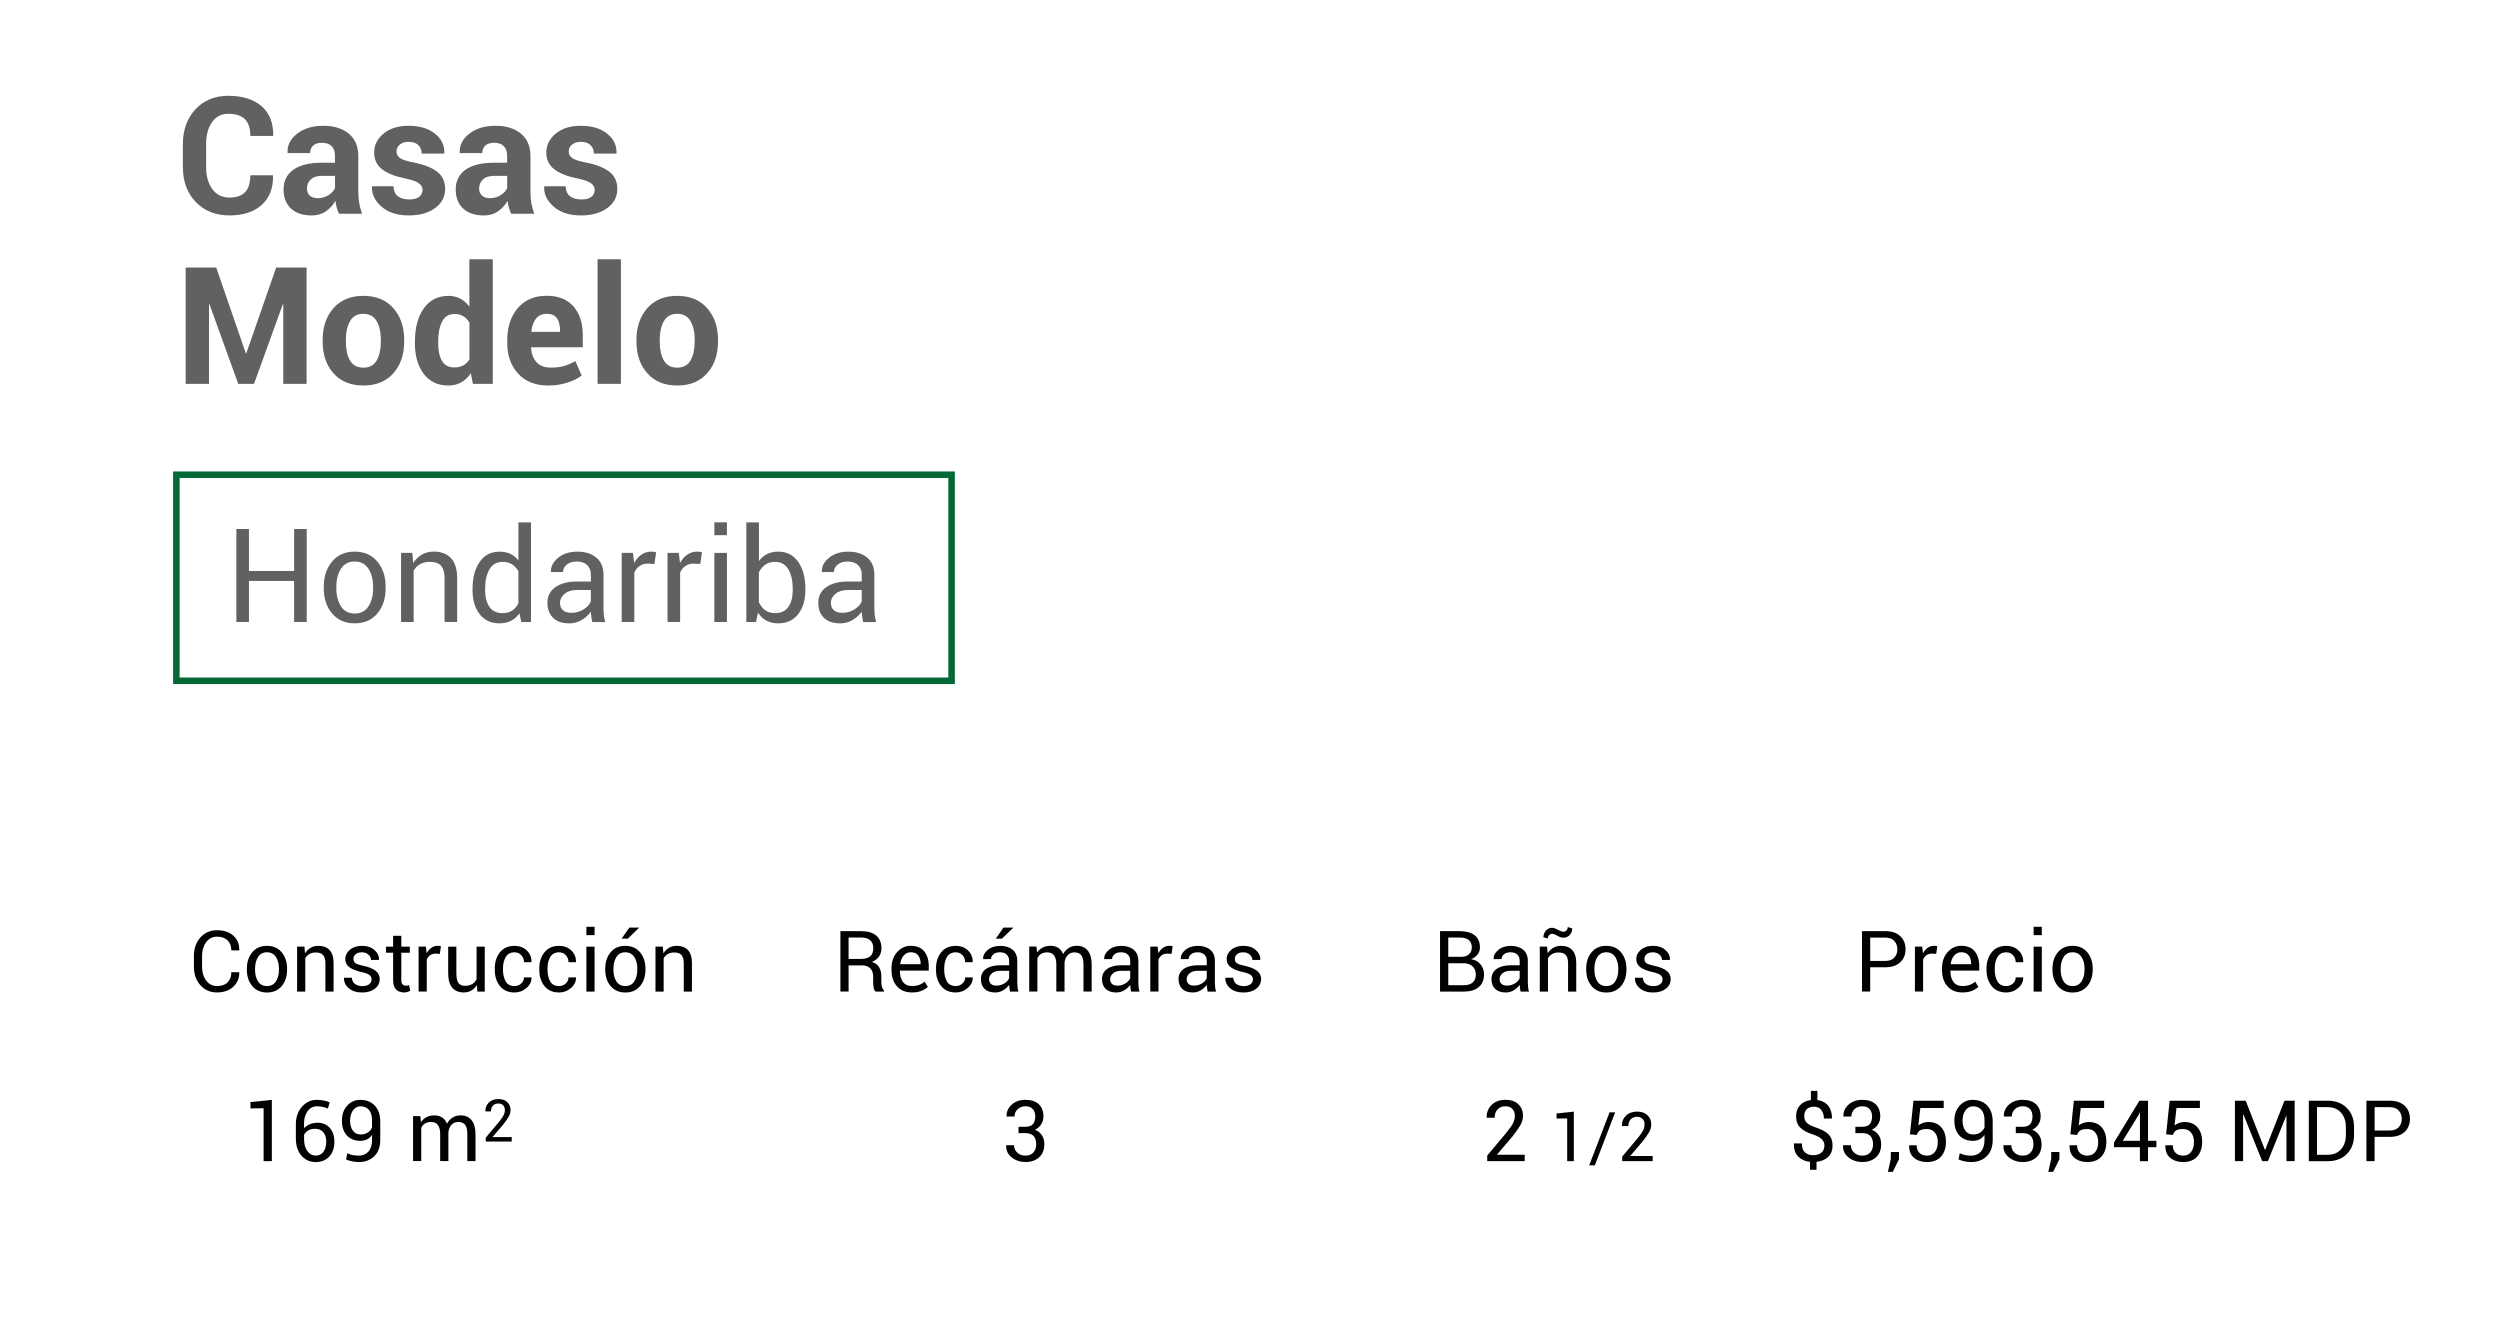 <?xml version="1.0" encoding="utf-8"?>
<!-- Generator: Adobe Illustrator 27.0.0, SVG Export Plug-In . SVG Version: 6.00 Build 0)  -->
<svg version="1.1" id="Layer_1" xmlns="http://www.w3.org/2000/svg" xmlns:xlink="http://www.w3.org/1999/xlink" x="0px" y="0px"
	 viewBox="0 0 764.3 403.74" style="enable-background:new 0 0 764.3 403.74;" xml:space="preserve">
<style type="text/css">
	.st0{fill:#606161;}
	.st1{fill:#010101;}
	.st2{fill:none;stroke:#046937;stroke-width:2;stroke-miterlimit:10;}
</style>
<g>
	<g>
		<path class="st0" d="M83.43,53.58l0.05,0.15c0.06,3.79-1.09,6.76-3.47,8.91c-2.38,2.15-5.66,3.22-9.84,3.22
			c-4.26,0-7.71-1.37-10.33-4.11c-2.62-2.74-3.93-6.29-3.93-10.63v-7.06c0-4.33,1.28-7.87,3.83-10.63
			c2.55-2.76,5.91-4.14,10.06-4.14c4.33,0,7.71,1.06,10.16,3.17c2.44,2.12,3.63,5.09,3.56,8.94l-0.05,0.15h-6.93
			c0-2.28-0.55-3.98-1.65-5.09c-1.1-1.11-2.79-1.67-5.09-1.67c-2.13,0-3.8,0.86-4.99,2.58c-1.2,1.72-1.79,3.94-1.79,6.65v7.1
			c0,2.73,0.63,4.96,1.89,6.69c1.26,1.73,3.01,2.59,5.26,2.59c2.13,0,3.72-0.56,4.77-1.67c1.05-1.11,1.58-2.83,1.58-5.14H83.43z"/>
		<path class="st0" d="M103.62,65.35c-0.26-0.6-0.48-1.24-0.67-1.9c-0.19-0.67-0.32-1.35-0.4-2.05c-0.73,1.29-1.7,2.35-2.91,3.2
			c-1.21,0.85-2.64,1.27-4.3,1.27c-2.77,0-4.9-0.71-6.4-2.14c-1.5-1.42-2.25-3.36-2.25-5.82c0-2.59,1-4.59,2.99-6.02
			c1.99-1.42,4.9-2.14,8.73-2.14h4v-2.1c0-1.27-0.33-2.25-1-2.95c-0.67-0.7-1.66-1.05-2.98-1.05c-1.16,0-2.05,0.28-2.67,0.84
			c-0.63,0.56-0.94,1.33-0.94,2.31h-6.86l-0.05-0.15c-0.11-2.23,0.86-4.15,2.92-5.77c2.06-1.62,4.75-2.43,8.07-2.43
			c3.17,0,5.74,0.8,7.7,2.39c1.96,1.6,2.94,3.88,2.94,6.86v10.91c0,1.24,0.09,2.4,0.28,3.49c0.19,1.09,0.48,2.17,0.89,3.25H103.62z
			 M97.1,60.59c1.24,0,2.34-0.31,3.32-0.93c0.98-0.62,1.64-1.33,2-2.15v-3.74h-4c-1.51,0-2.66,0.37-3.43,1.12
			c-0.77,0.75-1.16,1.67-1.16,2.76c0,0.9,0.29,1.61,0.87,2.14C95.27,60.33,96.07,60.59,97.1,60.59z"/>
		<path class="st0" d="M129.18,58.03c0-0.78-0.38-1.45-1.14-2.01c-0.76-0.56-2.16-1.05-4.21-1.48c-3.09-0.62-5.44-1.55-7.04-2.81
			c-1.6-1.25-2.41-2.95-2.41-5.1c0-2.26,0.96-4.19,2.88-5.79c1.92-1.59,4.48-2.39,7.67-2.39c3.34,0,6.01,0.8,8.02,2.39
			c2.01,1.6,2.97,3.58,2.89,5.96l-0.05,0.15h-6.88c0-1.06-0.34-1.92-1.03-2.59c-0.68-0.67-1.67-1-2.95-1
			c-1.14,0-2.04,0.29-2.71,0.85c-0.67,0.57-1,1.27-1,2.1c0,0.81,0.35,1.48,1.04,1.99c0.69,0.51,2.09,0.97,4.21,1.38
			c3.24,0.65,5.65,1.61,7.24,2.87c1.59,1.26,2.38,3,2.38,5.21c0,2.38-1.02,4.32-3.05,5.83c-2.04,1.51-4.72,2.27-8.06,2.27
			c-3.52,0-6.29-0.89-8.34-2.67c-2.04-1.78-3.02-3.81-2.92-6.09l0.05-0.15h6.52c0.05,1.42,0.51,2.44,1.39,3.08s2.03,0.95,3.44,0.95
			c1.32,0,2.32-0.26,3.01-0.79C128.83,59.66,129.18,58.94,129.18,58.03z"/>
		<path class="st0" d="M156.25,65.35c-0.26-0.6-0.48-1.24-0.67-1.9c-0.19-0.67-0.32-1.35-0.4-2.05c-0.73,1.29-1.7,2.35-2.91,3.2
			c-1.21,0.85-2.64,1.27-4.3,1.27c-2.77,0-4.9-0.71-6.4-2.14c-1.5-1.42-2.25-3.36-2.25-5.82c0-2.59,1-4.59,2.99-6.02
			c1.99-1.42,4.9-2.14,8.73-2.14h4v-2.1c0-1.27-0.33-2.25-1-2.95c-0.67-0.7-1.66-1.05-2.98-1.05c-1.16,0-2.05,0.28-2.67,0.84
			c-0.63,0.56-0.94,1.33-0.94,2.31h-6.86l-0.05-0.15c-0.11-2.23,0.86-4.15,2.92-5.77c2.06-1.62,4.75-2.43,8.07-2.43
			c3.17,0,5.74,0.8,7.7,2.39c1.96,1.6,2.94,3.88,2.94,6.86v10.91c0,1.24,0.09,2.4,0.28,3.49c0.19,1.09,0.48,2.17,0.89,3.25H156.25z
			 M149.74,60.59c1.24,0,2.34-0.31,3.32-0.93c0.98-0.62,1.64-1.33,2-2.15v-3.74h-4c-1.51,0-2.66,0.37-3.43,1.12
			c-0.77,0.75-1.16,1.67-1.16,2.76c0,0.9,0.29,1.61,0.87,2.14C147.91,60.33,148.71,60.59,149.74,60.59z"/>
		<path class="st0" d="M181.82,58.03c0-0.78-0.38-1.45-1.14-2.01c-0.76-0.56-2.16-1.05-4.21-1.48c-3.09-0.62-5.44-1.55-7.04-2.81
			c-1.6-1.25-2.41-2.95-2.41-5.1c0-2.26,0.96-4.19,2.88-5.79c1.92-1.59,4.48-2.39,7.67-2.39c3.34,0,6.01,0.8,8.02,2.39
			c2.01,1.6,2.97,3.58,2.89,5.96l-0.05,0.15h-6.88c0-1.06-0.34-1.92-1.03-2.59c-0.68-0.67-1.67-1-2.95-1
			c-1.14,0-2.04,0.29-2.71,0.85c-0.67,0.57-1,1.27-1,2.1c0,0.81,0.35,1.48,1.04,1.99c0.69,0.51,2.09,0.97,4.21,1.38
			c3.24,0.65,5.65,1.61,7.24,2.87c1.59,1.26,2.38,3,2.38,5.21c0,2.38-1.02,4.32-3.05,5.83c-2.04,1.51-4.72,2.27-8.06,2.27
			c-3.52,0-6.29-0.89-8.34-2.67c-2.04-1.78-3.02-3.81-2.92-6.09l0.05-0.15h6.52c0.05,1.42,0.51,2.44,1.39,3.08s2.03,0.95,3.44,0.95
			c1.32,0,2.32-0.26,3.01-0.79C181.47,59.66,181.82,58.94,181.82,58.03z"/>
		<path class="st0" d="M75.15,108h0.15l9.13-26.2h9.3v35.55H86.6V93.08l-0.15-0.02l-8.79,24.29h-4.83l-8.79-24.34l-0.15,0.02v24.32
			h-7.13V81.8h9.35L75.15,108z"/>
		<path class="st0" d="M98.64,103.9c0-3.94,1.1-7.17,3.3-9.68s5.24-3.77,9.13-3.77c3.91,0,6.97,1.25,9.18,3.76
			c2.21,2.51,3.32,5.74,3.32,9.69v0.51c0,3.97-1.1,7.21-3.31,9.7c-2.21,2.5-5.25,3.75-9.14,3.75c-3.91,0-6.96-1.25-9.17-3.75
			c-2.21-2.5-3.31-5.73-3.31-9.7V103.9z M105.74,104.41c0,2.41,0.42,4.34,1.27,5.8c0.85,1.46,2.21,2.19,4.1,2.19
			c1.84,0,3.19-0.73,4.04-2.2c0.85-1.46,1.28-3.39,1.28-5.79v-0.51c0-2.34-0.43-4.26-1.29-5.74c-0.86-1.48-2.22-2.22-4.08-2.22
			c-1.84,0-3.19,0.74-4.04,2.23c-0.85,1.49-1.28,3.4-1.28,5.73V104.41z"/>
		<path class="st0" d="M126.86,104.36c0-4.17,0.9-7.53,2.7-10.08c1.8-2.56,4.33-3.83,7.6-3.83c1.32,0,2.51,0.29,3.56,0.85
			c1.06,0.57,1.99,1.38,2.78,2.44V79.26h7.15v38.09h-6.08l-0.61-3.25c-0.83,1.22-1.82,2.15-2.95,2.8c-1.14,0.64-2.44,0.96-3.91,0.96
			c-3.24,0-5.76-1.19-7.56-3.56c-1.8-2.38-2.7-5.52-2.7-9.42V104.36z M133.96,104.88c0,2.31,0.39,4.13,1.17,5.46
			c0.78,1.33,2.05,1.99,3.81,1.99c1.03,0,1.92-0.21,2.69-0.62c0.76-0.42,1.39-1.02,1.88-1.82V98.62c-0.49-0.83-1.11-1.48-1.87-1.94
			c-0.76-0.46-1.64-0.7-2.65-0.7c-1.74,0-3.02,0.77-3.82,2.32c-0.81,1.55-1.21,3.56-1.21,6.05V104.88z"/>
		<path class="st0" d="M167.63,117.86c-3.94,0-7.02-1.21-9.23-3.63c-2.21-2.42-3.32-5.53-3.32-9.34v-0.98
			c0-3.96,1.07-7.19,3.22-9.72c2.15-2.52,5.1-3.78,8.86-3.76c3.55,0,6.27,1.09,8.17,3.26c1.9,2.17,2.84,5.1,2.84,8.78v3.69h-15.75
			l-0.07,0.15c0.11,1.81,0.66,3.27,1.65,4.39c0.99,1.12,2.45,1.68,4.38,1.68c1.59,0,2.95-0.16,4.06-0.49
			c1.12-0.33,2.27-0.82,3.46-1.49l1.93,4.39c-1.06,0.86-2.49,1.59-4.3,2.17S169.76,117.86,167.63,117.86z M167.17,95.94
			c-1.43,0-2.54,0.49-3.31,1.48c-0.77,0.98-1.24,2.29-1.4,3.92l0.05,0.12h8.69v-0.54c0-1.55-0.32-2.76-0.95-3.65
			C169.61,96.38,168.58,95.94,167.17,95.94z"/>
		<path class="st0" d="M189.82,117.35h-7.13V79.26h7.13V117.35z"/>
		<path class="st0" d="M194.58,103.9c0-3.94,1.1-7.17,3.3-9.68s5.24-3.77,9.13-3.77c3.91,0,6.97,1.25,9.18,3.76
			c2.21,2.51,3.32,5.74,3.32,9.69v0.51c0,3.97-1.1,7.21-3.31,9.7c-2.21,2.5-5.25,3.75-9.14,3.75c-3.91,0-6.96-1.25-9.17-3.75
			c-2.21-2.5-3.31-5.73-3.31-9.7V103.9z M201.69,104.41c0,2.41,0.42,4.34,1.27,5.8c0.85,1.46,2.21,2.19,4.1,2.19
			c1.84,0,3.19-0.73,4.04-2.2c0.85-1.46,1.28-3.39,1.28-5.79v-0.51c0-2.34-0.43-4.26-1.29-5.74c-0.86-1.48-2.22-2.22-4.08-2.22
			c-1.84,0-3.19,0.74-4.04,2.23c-0.85,1.49-1.28,3.4-1.28,5.73V104.41z"/>
	</g>
</g>
<g>
	<g>
		<path class="st0" d="M93.76,190.16h-3.85v-12.56H76.11v12.56h-3.85v-28.44h3.85v12.85h13.81v-12.85h3.85V190.16z"/>
		<path class="st0" d="M98.98,179.4c0-3.12,0.85-5.7,2.54-7.72c1.69-2.02,3.99-3.04,6.89-3.04c2.93,0,5.24,1.01,6.94,3.03
			s2.55,4.6,2.55,7.73v0.43c0,3.15-0.85,5.73-2.54,7.73c-1.69,2-4,3.01-6.91,3.01c-2.92,0-5.22-1.01-6.92-3.02s-2.55-4.59-2.55-7.72
			V179.4z M102.83,179.83c0,2.24,0.47,4.09,1.42,5.55c0.94,1.46,2.35,2.19,4.21,2.19c1.84,0,3.23-0.73,4.18-2.19
			c0.95-1.46,1.43-3.31,1.43-5.55v-0.43c0-2.21-0.48-4.06-1.44-5.53s-2.36-2.21-4.21-2.21c-1.84,0-3.23,0.74-4.17,2.21
			c-0.94,1.47-1.42,3.31-1.42,5.53V179.83z"/>
		<path class="st0" d="M126.05,169.03l0.27,3.14c0.7-1.12,1.58-1.99,2.65-2.61c1.06-0.62,2.27-0.93,3.62-0.93
			c2.28,0,4.04,0.67,5.29,2s1.88,3.4,1.88,6.18v13.34h-3.85V176.9c0-1.86-0.37-3.18-1.1-3.96c-0.74-0.78-1.86-1.17-3.37-1.17
			c-1.19,0-2.19,0.24-3.02,0.71c-0.83,0.48-1.48,1.14-1.96,2v15.68h-3.85v-21.13H126.05z"/>
		<path class="st0" d="M144.47,179.99c0-3.4,0.73-6.14,2.18-8.22c1.45-2.08,3.49-3.12,6.1-3.12c1.24,0,2.33,0.23,3.29,0.68
			s1.77,1.12,2.45,1.99V159.7h3.85v30.47h-2.95l-0.59-2.68c-0.69,1.02-1.54,1.78-2.56,2.3s-2.19,0.78-3.54,0.78
			c-2.58,0-4.6-0.93-6.05-2.8c-1.46-1.87-2.19-4.33-2.19-7.37V179.99z M148.31,180.4c0,2.14,0.44,3.84,1.31,5.13
			c0.87,1.28,2.23,1.92,4.06,1.92c1.15,0,2.11-0.26,2.89-0.78s1.42-1.25,1.91-2.19v-9.86c-0.5-0.87-1.14-1.57-1.92-2.08
			c-0.79-0.51-1.74-0.77-2.84-0.77c-1.85,0-3.21,0.76-4.09,2.29s-1.32,3.5-1.32,5.94V180.4z"/>
		<path class="st0" d="M181.07,190.16c-0.13-0.64-0.23-1.2-0.3-1.69c-0.07-0.49-0.11-0.98-0.13-1.47c-0.72,1.02-1.65,1.87-2.8,2.55
			s-2.39,1.03-3.72,1.03c-2.2,0-3.88-0.56-5.03-1.69s-1.73-2.68-1.73-4.66c0-2.02,0.82-3.6,2.45-4.74c1.63-1.14,3.85-1.71,6.65-1.71
			h4.18v-2.09c0-1.24-0.38-2.22-1.13-2.94c-0.76-0.72-1.82-1.08-3.2-1.08c-1.25,0-2.26,0.31-3.03,0.94
			c-0.77,0.62-1.15,1.37-1.15,2.25l-3.65,0.04l-0.04-0.12c-0.09-1.54,0.63-2.94,2.16-4.22c1.53-1.28,3.51-1.91,5.93-1.91
			c2.4,0,4.32,0.61,5.78,1.83c1.46,1.22,2.19,2.97,2.19,5.26v10.18c0,0.75,0.04,1.48,0.12,2.19s0.22,1.39,0.43,2.07H181.07z
			 M174.68,187.35c1.39,0,2.65-0.36,3.77-1.07c1.12-0.72,1.85-1.54,2.19-2.46v-3.44h-4.32c-1.55,0-2.79,0.39-3.72,1.17
			c-0.93,0.78-1.4,1.7-1.4,2.75c0,0.94,0.29,1.68,0.88,2.23S173.54,187.35,174.68,187.35z"/>
		<path class="st0" d="M200.07,172.43l-1.97-0.12c-1.02,0-1.87,0.24-2.57,0.72c-0.7,0.48-1.23,1.16-1.61,2.03v15.1h-3.85v-21.13
			h3.44l0.37,3.09c0.6-1.09,1.34-1.95,2.22-2.56s1.89-0.92,3.04-0.92c0.29,0,0.56,0.02,0.82,0.07c0.26,0.05,0.48,0.09,0.64,0.15
			L200.07,172.43z"/>
		<path class="st0" d="M214.08,172.43l-1.97-0.12c-1.02,0-1.87,0.24-2.57,0.72c-0.7,0.48-1.23,1.16-1.61,2.03v15.1h-3.85v-21.13
			h3.44l0.37,3.09c0.6-1.09,1.34-1.95,2.22-2.56s1.89-0.92,3.04-0.92c0.29,0,0.56,0.02,0.82,0.07c0.26,0.05,0.48,0.09,0.64,0.15
			L214.08,172.43z"/>
		<path class="st0" d="M222.24,163.62h-3.85v-3.93h3.85V163.62z M222.24,190.16h-3.85v-21.13h3.85V190.16z"/>
		<path class="st0" d="M246.21,180.4c0,3.05-0.73,5.5-2.2,7.37s-3.48,2.8-6.04,2.8c-1.41,0-2.63-0.28-3.66-0.83
			s-1.89-1.37-2.57-2.45l-0.62,2.87h-2.95V159.7h3.85v11.84c0.66-0.94,1.49-1.65,2.47-2.15c0.98-0.5,2.13-0.74,3.45-0.74
			c2.6,0,4.64,1.04,6.09,3.12c1.46,2.08,2.19,4.82,2.19,8.22V180.4z M242.36,179.99c0-2.42-0.45-4.4-1.34-5.93
			c-0.89-1.53-2.25-2.29-4.07-2.29c-1.19,0-2.18,0.29-3,0.87c-0.81,0.58-1.46,1.36-1.94,2.33v9.16c0.49,1.04,1.14,1.86,1.94,2.44
			s1.81,0.88,3.04,0.88c1.81,0,3.16-0.64,4.04-1.93c0.89-1.29,1.33-3,1.33-5.12V179.99z"/>
		<path class="st0" d="M263.88,190.16c-0.13-0.64-0.23-1.2-0.3-1.69c-0.07-0.49-0.11-0.98-0.13-1.47c-0.72,1.02-1.65,1.87-2.8,2.55
			s-2.39,1.03-3.72,1.03c-2.2,0-3.88-0.56-5.03-1.69s-1.73-2.68-1.73-4.66c0-2.02,0.82-3.6,2.45-4.74c1.63-1.14,3.85-1.71,6.65-1.71
			h4.18v-2.09c0-1.24-0.38-2.22-1.13-2.94c-0.76-0.72-1.82-1.08-3.2-1.08c-1.25,0-2.26,0.31-3.03,0.94
			c-0.77,0.62-1.15,1.37-1.15,2.25l-3.65,0.04l-0.04-0.12c-0.09-1.54,0.63-2.94,2.16-4.22c1.53-1.28,3.51-1.91,5.93-1.91
			c2.4,0,4.32,0.61,5.78,1.83c1.46,1.22,2.19,2.97,2.19,5.26v10.18c0,0.75,0.04,1.48,0.12,2.19s0.22,1.39,0.43,2.07H263.88z
			 M257.49,187.35c1.39,0,2.65-0.36,3.77-1.07c1.12-0.72,1.85-1.54,2.19-2.46v-3.44h-4.32c-1.55,0-2.79,0.39-3.72,1.17
			c-0.93,0.78-1.4,1.7-1.4,2.75c0,0.94,0.29,1.68,0.88,2.23S256.35,187.35,257.49,187.35z"/>
	</g>
</g>
<g>
	<path class="st1" d="M571.75,295.73v7.41h-2.5v-18.48h7.07c1.97,0,3.51,0.51,4.6,1.52c1.1,1.02,1.64,2.35,1.64,4.01
		c0,1.68-0.55,3.02-1.64,4.02c-1.1,1.01-2.63,1.51-4.6,1.51H571.75z M571.75,293.78h4.57c1.25,0,2.19-0.34,2.81-1.01
		c0.62-0.67,0.93-1.52,0.93-2.54s-0.31-1.88-0.93-2.56s-1.56-1.03-2.8-1.03h-4.57V293.78z"/>
	<path class="st1" d="M591.93,291.62l-1.28-0.08c-0.66,0-1.22,0.16-1.67,0.47c-0.45,0.31-0.8,0.75-1.05,1.32v9.81h-2.5v-13.74h2.23
		l0.24,2.01c0.39-0.71,0.87-1.27,1.44-1.66s1.23-0.6,1.97-0.6c0.19,0,0.36,0.01,0.53,0.04c0.17,0.03,0.31,0.06,0.42,0.09
		L591.93,291.62z"/>
	<path class="st1" d="M599.98,303.41c-1.97,0-3.51-0.63-4.61-1.89s-1.66-2.92-1.66-4.98v-0.56c0-1.97,0.57-3.6,1.71-4.89
		c1.14-1.29,2.53-1.94,4.17-1.94c1.84,0,3.21,0.57,4.13,1.71c0.92,1.14,1.38,2.66,1.38,4.56v1.32h-8.79l-0.04,0.06
		c0,1.38,0.3,2.5,0.91,3.36c0.61,0.86,1.54,1.29,2.79,1.29c0.85,0,1.59-0.12,2.23-0.36c0.64-0.24,1.19-0.57,1.64-1l0.98,1.62
		c-0.49,0.47-1.14,0.87-1.94,1.2C602.08,303.25,601.12,303.41,599.98,303.41z M599.59,291.12c-0.87,0-1.59,0.34-2.16,1.01
		c-0.57,0.67-0.92,1.53-1.05,2.58l0.03,0.06h6.2v-0.2c0-1-0.25-1.82-0.74-2.48C601.37,291.45,600.61,291.12,599.59,291.12z"/>
	<path class="st1" d="M613.36,301.46c0.77,0,1.44-0.26,2.02-0.77c0.58-0.51,0.86-1.14,0.86-1.88h2.26l0.04,0.08
		c0.03,1.18-0.47,2.24-1.52,3.15c-1.05,0.92-2.27,1.38-3.66,1.38c-1.93,0-3.42-0.66-4.47-1.97c-1.05-1.31-1.57-2.95-1.57-4.9v-0.53
		c0-1.94,0.53-3.57,1.58-4.88c1.05-1.32,2.54-1.97,4.46-1.97c1.53,0,2.79,0.47,3.76,1.42s1.45,2.11,1.42,3.49l-0.03,0.08h-2.27
		c0-0.84-0.27-1.55-0.82-2.14c-0.55-0.59-1.23-0.88-2.06-0.88c-1.23,0-2.12,0.48-2.68,1.43c-0.56,0.95-0.84,2.1-0.84,3.46v0.53
		c0,1.38,0.28,2.54,0.83,3.49C611.22,300.98,612.12,301.46,613.36,301.46z"/>
	<path class="st1" d="M624.22,285.89h-2.5v-2.55h2.5V285.89z M624.22,303.15h-2.5v-13.74h2.5V303.15z"/>
	<path class="st1" d="M627.48,296.15c0-2.03,0.55-3.71,1.65-5.02c1.1-1.32,2.59-1.97,4.48-1.97c1.9,0,3.41,0.66,4.51,1.97
		s1.66,2.99,1.66,5.03v0.28c0,2.05-0.55,3.72-1.65,5.03c-1.1,1.3-2.6,1.96-4.49,1.96c-1.9,0-3.4-0.65-4.5-1.96
		c-1.1-1.31-1.66-2.98-1.66-5.02V296.15z M629.98,296.43c0,1.46,0.31,2.66,0.92,3.61c0.61,0.95,1.53,1.42,2.74,1.42
		c1.19,0,2.1-0.47,2.72-1.42c0.62-0.95,0.93-2.15,0.93-3.61v-0.28c0-1.44-0.31-2.64-0.93-3.59s-1.53-1.43-2.74-1.43
		c-1.19,0-2.1,0.48-2.71,1.43c-0.61,0.96-0.92,2.15-0.92,3.59V296.43z"/>
</g>
<g>
	<path class="st1" d="M73.12,297.23l0.03,0.08c0.03,1.74-0.58,3.19-1.83,4.35s-2.91,1.75-4.96,1.75c-2.09,0-3.79-0.74-5.11-2.22
		s-1.97-3.36-1.97-5.64v-3.29c0-2.28,0.66-4.16,1.97-5.64c1.32-1.48,3.02-2.23,5.11-2.23s3.75,0.56,4.99,1.67
		c1.24,1.11,1.84,2.59,1.8,4.42l-0.03,0.08h-2.4c0-1.29-0.38-2.32-1.14-3.07s-1.84-1.13-3.22-1.13c-1.4,0-2.51,0.56-3.34,1.69
		s-1.24,2.52-1.24,4.19v3.31c0,1.68,0.41,3.09,1.24,4.21s1.94,1.69,3.34,1.69c1.39,0,2.46-0.37,3.22-1.12
		c0.76-0.75,1.14-1.78,1.14-3.1H73.12z"/>
	<path class="st1" d="M75.47,296.15c0-2.03,0.55-3.71,1.65-5.02c1.1-1.32,2.59-1.97,4.48-1.97c1.9,0,3.41,0.66,4.51,1.97
		s1.66,2.99,1.66,5.03v0.28c0,2.05-0.55,3.72-1.65,5.03s-2.6,1.96-4.49,1.96s-3.4-0.65-4.5-1.96c-1.1-1.31-1.66-2.98-1.66-5.02
		V296.15z M77.97,296.43c0,1.46,0.31,2.66,0.92,3.61s1.53,1.42,2.74,1.42c1.19,0,2.1-0.47,2.72-1.42s0.93-2.15,0.93-3.61v-0.28
		c0-1.44-0.31-2.64-0.93-3.59s-1.53-1.43-2.74-1.43c-1.19,0-2.1,0.48-2.71,1.43s-0.92,2.15-0.92,3.59V296.43z"/>
	<path class="st1" d="M93.07,289.41l0.18,2.04c0.46-0.73,1.03-1.29,1.72-1.69c0.69-0.4,1.47-0.6,2.35-0.6c1.48,0,2.63,0.43,3.44,1.3
		c0.81,0.87,1.22,2.21,1.22,4.02v8.67h-2.5v-8.62c0-1.21-0.24-2.07-0.72-2.58s-1.21-0.76-2.19-0.76c-0.77,0-1.42,0.15-1.96,0.46
		c-0.54,0.31-0.96,0.74-1.28,1.3v10.19h-2.5v-13.74H93.07z"/>
	<path class="st1" d="M113.6,299.45c0-0.55-0.21-1-0.63-1.35s-1.21-0.65-2.38-0.91c-1.62-0.35-2.86-0.83-3.73-1.46
		s-1.3-1.46-1.3-2.51c0-1.12,0.48-2.07,1.43-2.87s2.19-1.19,3.7-1.19c1.56,0,2.82,0.42,3.78,1.27s1.43,1.83,1.38,2.96l-0.03,0.08
		h-2.39c0-0.59-0.26-1.13-0.78-1.61s-1.18-0.72-1.97-0.72c-0.88,0-1.54,0.2-1.97,0.6s-0.65,0.87-0.65,1.42
		c0,0.54,0.19,0.96,0.56,1.26s1.15,0.57,2.33,0.81c1.68,0.36,2.96,0.86,3.83,1.51s1.31,1.5,1.31,2.55c0,1.22-0.49,2.21-1.48,2.98
		s-2.27,1.16-3.87,1.16c-1.75,0-3.13-0.44-4.14-1.33s-1.49-1.93-1.43-3.11l0.03-0.08h2.39c0.04,0.89,0.37,1.54,0.99,1.95
		c0.62,0.41,1.34,0.62,2.17,0.62c0.89,0,1.58-0.19,2.09-0.57C113.34,300.52,113.6,300.03,113.6,299.45z"/>
	<path class="st1" d="M122.69,286.1v3.31h2.6v1.85h-2.6v8.34c0,0.64,0.13,1.1,0.4,1.36s0.62,0.39,1.06,0.39
		c0.14,0,0.3-0.02,0.48-0.06c0.18-0.04,0.33-0.08,0.44-0.12l0.34,1.71c-0.19,0.15-0.46,0.28-0.83,0.38
		c-0.36,0.1-0.72,0.15-1.08,0.15c-1.02,0-1.82-0.31-2.42-0.92c-0.6-0.61-0.9-1.58-0.9-2.89v-8.34H118v-1.85h2.18v-3.31H122.69z"/>
	<path class="st1" d="M134.47,291.62l-1.28-0.08c-0.66,0-1.22,0.16-1.67,0.47s-0.8,0.75-1.05,1.32v9.81h-2.5v-13.74h2.23l0.24,2.01
		c0.39-0.71,0.87-1.27,1.44-1.66s1.23-0.6,1.97-0.6c0.19,0,0.36,0.01,0.53,0.04c0.17,0.03,0.31,0.06,0.42,0.09L134.47,291.62z"/>
	<path class="st1" d="M145.79,301.11c-0.43,0.74-0.99,1.3-1.66,1.7s-1.46,0.6-2.35,0.6c-1.5,0-2.67-0.48-3.5-1.43
		s-1.26-2.45-1.26-4.47v-8.1h2.5v8.12c0,1.46,0.22,2.47,0.65,3.02s1.1,0.83,2.02,0.83c0.89,0,1.62-0.18,2.2-0.54
		c0.58-0.36,1.02-0.87,1.31-1.53v-9.9h2.5v13.74h-2.25L145.79,301.11z"/>
	<path class="st1" d="M157.31,301.46c0.77,0,1.44-0.26,2.02-0.77c0.58-0.51,0.86-1.14,0.86-1.88h2.26l0.04,0.08
		c0.03,1.18-0.47,2.24-1.52,3.15c-1.05,0.92-2.27,1.38-3.66,1.38c-1.93,0-3.42-0.66-4.47-1.97s-1.57-2.95-1.57-4.9v-0.53
		c0-1.94,0.53-3.57,1.58-4.88c1.05-1.32,2.54-1.97,4.46-1.97c1.53,0,2.79,0.47,3.76,1.42s1.45,2.11,1.42,3.49l-0.03,0.08h-2.27
		c0-0.84-0.27-1.55-0.82-2.14c-0.55-0.59-1.23-0.88-2.06-0.88c-1.23,0-2.12,0.48-2.69,1.43c-0.56,0.95-0.84,2.1-0.84,3.46v0.53
		c0,1.38,0.28,2.54,0.83,3.49S156.06,301.46,157.31,301.46z"/>
	<path class="st1" d="M170.92,301.46c0.77,0,1.44-0.26,2.02-0.77c0.58-0.51,0.86-1.14,0.86-1.88h2.26l0.04,0.08
		c0.03,1.18-0.47,2.24-1.52,3.15c-1.05,0.92-2.27,1.38-3.66,1.38c-1.93,0-3.42-0.66-4.47-1.97s-1.57-2.95-1.57-4.9v-0.53
		c0-1.94,0.53-3.57,1.58-4.88c1.05-1.32,2.54-1.97,4.46-1.97c1.53,0,2.79,0.47,3.76,1.42s1.45,2.11,1.42,3.49l-0.03,0.08h-2.27
		c0-0.84-0.27-1.55-0.82-2.14c-0.55-0.59-1.23-0.88-2.06-0.88c-1.23,0-2.12,0.48-2.69,1.43c-0.56,0.95-0.84,2.1-0.84,3.46v0.53
		c0,1.38,0.28,2.54,0.83,3.49S169.67,301.46,170.92,301.46z"/>
	<path class="st1" d="M181.77,285.89h-2.5v-2.55h2.5V285.89z M181.77,303.15h-2.5v-13.74h2.5V303.15z"/>
	<path class="st1" d="M185.03,296.15c0-2.03,0.55-3.71,1.65-5.02c1.1-1.32,2.59-1.97,4.48-1.97c1.9,0,3.41,0.66,4.51,1.97
		s1.66,2.99,1.66,5.03v0.28c0,2.05-0.55,3.72-1.65,5.03s-2.6,1.96-4.49,1.96s-3.4-0.65-4.5-1.96c-1.1-1.31-1.66-2.98-1.66-5.02
		V296.15z M187.53,296.43c0,1.46,0.31,2.66,0.92,3.61s1.53,1.42,2.74,1.42c1.19,0,2.1-0.47,2.72-1.42s0.93-2.15,0.93-3.61v-0.28
		c0-1.44-0.31-2.64-0.93-3.59s-1.53-1.43-2.74-1.43c-1.19,0-2.1,0.48-2.71,1.43s-0.92,2.15-0.92,3.59V296.43z M192.4,283.58h2.92
		l0.03,0.08l-3.42,3.3h-1.88L192.4,283.58z"/>
	<path class="st1" d="M202.63,289.41l0.18,2.04c0.46-0.73,1.03-1.29,1.72-1.69c0.69-0.4,1.47-0.6,2.35-0.6
		c1.48,0,2.63,0.43,3.44,1.3c0.81,0.87,1.22,2.21,1.22,4.02v8.67h-2.5v-8.62c0-1.21-0.24-2.07-0.72-2.58s-1.21-0.76-2.19-0.76
		c-0.77,0-1.42,0.15-1.96,0.46c-0.54,0.31-0.96,0.74-1.28,1.3v10.19h-2.5v-13.74H202.63z"/>
</g>
<g>
	<path class="st1" d="M259.43,295.13v8.01h-2.5v-18.47h6.32c2.02,0,3.57,0.45,4.63,1.35s1.6,2.2,1.6,3.91
		c0,0.95-0.25,1.77-0.74,2.48s-1.22,1.26-2.16,1.68c1.02,0.33,1.75,0.87,2.19,1.61c0.44,0.74,0.67,1.66,0.67,2.75v1.74
		c0,0.58,0.06,1.09,0.19,1.55s0.35,0.83,0.66,1.12v0.3h-2.58c-0.33-0.29-0.54-0.71-0.63-1.27s-0.14-1.13-0.14-1.73v-1.69
		c0-1-0.29-1.8-0.88-2.41s-1.37-0.91-2.35-0.91H259.43z M259.43,293.17H263c1.41,0,2.43-0.27,3.05-0.81
		c0.62-0.54,0.93-1.36,0.93-2.46c0-1.04-0.3-1.85-0.91-2.42c-0.6-0.57-1.55-0.86-2.82-0.86h-3.82V293.17z"/>
	<path class="st1" d="M278.82,303.41c-1.97,0-3.51-0.63-4.61-1.89s-1.66-2.92-1.66-4.98v-0.56c0-1.97,0.57-3.6,1.71-4.89
		c1.14-1.29,2.53-1.94,4.17-1.94c1.84,0,3.21,0.57,4.13,1.71s1.38,2.66,1.38,4.56v1.32h-8.79l-0.04,0.06c0,1.38,0.3,2.5,0.91,3.36
		c0.61,0.86,1.54,1.29,2.79,1.29c0.85,0,1.59-0.12,2.23-0.36c0.64-0.24,1.19-0.57,1.64-1l0.98,1.62c-0.49,0.47-1.14,0.87-1.94,1.2
		C280.92,303.25,279.95,303.41,278.82,303.41z M278.43,291.12c-0.87,0-1.59,0.34-2.16,1.01c-0.57,0.67-0.92,1.53-1.05,2.58
		l0.03,0.06h6.2v-0.2c0-1-0.25-1.82-0.74-2.48S279.45,291.12,278.43,291.12z"/>
	<path class="st1" d="M292.2,301.46c0.77,0,1.44-0.26,2.02-0.77c0.58-0.51,0.86-1.14,0.86-1.88h2.26l0.04,0.08
		c0.03,1.18-0.47,2.24-1.52,3.15c-1.05,0.92-2.27,1.38-3.66,1.38c-1.93,0-3.42-0.66-4.47-1.97s-1.57-2.95-1.57-4.9v-0.53
		c0-1.94,0.53-3.57,1.58-4.88c1.05-1.32,2.54-1.97,4.46-1.97c1.53,0,2.79,0.47,3.76,1.42s1.45,2.11,1.42,3.49l-0.03,0.08h-2.27
		c0-0.84-0.27-1.55-0.82-2.14c-0.55-0.59-1.23-0.88-2.06-0.88c-1.23,0-2.12,0.48-2.69,1.43c-0.56,0.95-0.84,2.1-0.84,3.46v0.53
		c0,1.38,0.28,2.54,0.83,3.49S290.96,301.46,292.2,301.46z"/>
	<path class="st1" d="M308.79,303.15c-0.08-0.42-0.15-0.78-0.2-1.1c-0.05-0.32-0.07-0.64-0.08-0.96c-0.47,0.66-1.07,1.21-1.82,1.66
		c-0.75,0.45-1.56,0.67-2.42,0.67c-1.43,0-2.52-0.37-3.27-1.1c-0.75-0.73-1.12-1.74-1.12-3.03c0-1.31,0.53-2.34,1.59-3.08
		c1.06-0.74,2.5-1.11,4.32-1.11h2.72v-1.36c0-0.8-0.25-1.44-0.74-1.91c-0.49-0.47-1.19-0.7-2.08-0.7c-0.81,0-1.47,0.2-1.97,0.61
		s-0.75,0.89-0.75,1.46l-2.37,0.03l-0.03-0.08c-0.06-1,0.41-1.91,1.4-2.74s2.28-1.24,3.85-1.24c1.56,0,2.81,0.4,3.76,1.19
		c0.95,0.79,1.42,1.93,1.42,3.42v6.61c0,0.49,0.03,0.96,0.08,1.42s0.14,0.91,0.28,1.35H308.79z M304.64,301.32
		c0.91,0,1.72-0.23,2.45-0.7s1.2-1,1.42-1.6v-2.23h-2.81c-1.01,0-1.81,0.25-2.42,0.76s-0.91,1.1-0.91,1.79
		c0,0.61,0.19,1.09,0.57,1.45S303.9,301.32,304.64,301.32z M306.79,283.58h2.92l0.03,0.08l-3.42,3.3h-1.88L306.79,283.58z"/>
	<path class="st1" d="M316.88,289.41l0.18,1.8c0.45-0.65,1.02-1.16,1.71-1.52c0.69-0.36,1.49-0.54,2.41-0.54s1.7,0.21,2.35,0.63
		s1.15,1.06,1.48,1.9c0.44-0.79,1.01-1.41,1.72-1.86c0.71-0.45,1.53-0.68,2.48-0.68c1.4,0,2.5,0.48,3.31,1.44
		c0.81,0.96,1.22,2.41,1.22,4.33v8.21h-2.5v-8.24c0-1.35-0.23-2.31-0.7-2.88c-0.47-0.56-1.16-0.84-2.08-0.84
		c-0.85,0-1.55,0.3-2.08,0.89s-0.84,1.34-0.93,2.25v0.1v8.72h-2.51v-8.24c0-1.29-0.24-2.23-0.72-2.83c-0.48-0.6-1.17-0.89-2.06-0.89
		c-0.76,0-1.39,0.16-1.88,0.47s-0.87,0.75-1.13,1.32v10.17h-2.5v-13.74H316.88z"/>
	<path class="st1" d="M345.81,303.15c-0.08-0.42-0.15-0.78-0.2-1.1c-0.05-0.32-0.07-0.64-0.08-0.96c-0.47,0.66-1.07,1.21-1.82,1.66
		c-0.75,0.45-1.56,0.67-2.42,0.67c-1.43,0-2.52-0.37-3.27-1.1c-0.75-0.73-1.12-1.74-1.12-3.03c0-1.31,0.53-2.34,1.59-3.08
		c1.06-0.74,2.5-1.11,4.32-1.11h2.72v-1.36c0-0.8-0.25-1.44-0.74-1.91c-0.49-0.47-1.19-0.7-2.08-0.7c-0.81,0-1.47,0.2-1.97,0.61
		s-0.75,0.89-0.75,1.46l-2.37,0.03l-0.03-0.08c-0.06-1,0.41-1.91,1.4-2.74s2.28-1.24,3.85-1.24c1.56,0,2.81,0.4,3.76,1.19
		c0.95,0.79,1.42,1.93,1.42,3.42v6.61c0,0.49,0.03,0.96,0.08,1.42s0.14,0.91,0.28,1.35H345.81z M341.66,301.32
		c0.91,0,1.72-0.23,2.45-0.7s1.2-1,1.42-1.6v-2.23h-2.81c-1.01,0-1.81,0.25-2.42,0.76s-0.91,1.1-0.91,1.79
		c0,0.61,0.19,1.09,0.57,1.45S340.92,301.32,341.66,301.32z"/>
	<path class="st1" d="M358.17,291.62l-1.28-0.08c-0.66,0-1.22,0.16-1.67,0.47s-0.8,0.75-1.05,1.32v9.81h-2.5v-13.74h2.23l0.24,2.01
		c0.39-0.71,0.87-1.27,1.44-1.66s1.23-0.6,1.97-0.6c0.19,0,0.36,0.01,0.53,0.04c0.17,0.03,0.31,0.06,0.42,0.09L358.17,291.62z"/>
	<path class="st1" d="M369.21,303.15c-0.08-0.42-0.15-0.78-0.2-1.1c-0.05-0.32-0.07-0.64-0.08-0.96c-0.47,0.66-1.07,1.21-1.82,1.66
		c-0.75,0.45-1.56,0.67-2.42,0.67c-1.43,0-2.52-0.37-3.27-1.1c-0.75-0.73-1.12-1.74-1.12-3.03c0-1.31,0.53-2.34,1.59-3.08
		c1.06-0.74,2.5-1.11,4.32-1.11h2.72v-1.36c0-0.8-0.25-1.44-0.74-1.91c-0.49-0.47-1.19-0.7-2.08-0.7c-0.81,0-1.47,0.2-1.97,0.61
		s-0.75,0.89-0.75,1.46l-2.37,0.03l-0.03-0.08c-0.06-1,0.41-1.91,1.4-2.74s2.28-1.24,3.85-1.24c1.56,0,2.81,0.4,3.76,1.19
		c0.95,0.79,1.42,1.93,1.42,3.42v6.61c0,0.49,0.03,0.96,0.08,1.42s0.14,0.91,0.28,1.35H369.21z M365.06,301.32
		c0.91,0,1.72-0.23,2.45-0.7s1.2-1,1.42-1.6v-2.23h-2.81c-1.01,0-1.81,0.25-2.42,0.76s-0.91,1.1-0.91,1.79
		c0,0.61,0.19,1.09,0.57,1.45S364.31,301.32,365.06,301.32z"/>
	<path class="st1" d="M383.05,299.45c0-0.55-0.21-1-0.63-1.35s-1.21-0.65-2.38-0.91c-1.62-0.35-2.86-0.83-3.73-1.46
		s-1.3-1.46-1.3-2.51c0-1.12,0.48-2.07,1.43-2.87s2.19-1.19,3.7-1.19c1.56,0,2.82,0.42,3.78,1.27s1.43,1.83,1.38,2.96l-0.03,0.08
		h-2.39c0-0.59-0.26-1.13-0.78-1.61s-1.18-0.72-1.97-0.72c-0.88,0-1.54,0.2-1.97,0.6s-0.65,0.87-0.65,1.42
		c0,0.54,0.19,0.96,0.56,1.26s1.15,0.57,2.33,0.81c1.68,0.36,2.96,0.86,3.83,1.51s1.31,1.5,1.31,2.55c0,1.22-0.49,2.21-1.48,2.98
		s-2.27,1.16-3.87,1.16c-1.75,0-3.13-0.44-4.14-1.33s-1.49-1.93-1.43-3.11l0.03-0.08h2.39c0.04,0.89,0.37,1.54,0.99,1.95
		c0.62,0.41,1.34,0.62,2.17,0.62c0.89,0,1.58-0.19,2.09-0.57C382.8,300.52,383.05,300.03,383.05,299.45z"/>
</g>
<g>
	<path class="st1" d="M440.25,303.15v-18.48h6.03c1.93,0,3.44,0.42,4.53,1.25c1.09,0.83,1.64,2.08,1.64,3.75
		c0,0.8-0.25,1.51-0.74,2.14c-0.49,0.63-1.14,1.11-1.96,1.44c1.21,0.17,2.17,0.69,2.88,1.57c0.71,0.88,1.06,1.92,1.06,3.11
		c0,1.69-0.55,2.99-1.65,3.88c-1.1,0.89-2.59,1.34-4.47,1.34H440.25z M442.76,292.52h4.05c0.93,0,1.69-0.26,2.27-0.77
		c0.58-0.51,0.88-1.22,0.88-2.14c0-1-0.32-1.75-0.95-2.24c-0.63-0.5-1.54-0.74-2.72-0.74h-3.53V292.52z M442.76,294.47v6.72h4.82
		c1.14,0,2.03-0.28,2.66-0.84c0.63-0.56,0.95-1.36,0.95-2.39c0-1.02-0.32-1.85-0.96-2.48c-0.64-0.63-1.51-0.96-2.6-1h-0.17H442.76z"
		/>
	<path class="st1" d="M464.88,303.15c-0.08-0.42-0.15-0.78-0.2-1.1c-0.05-0.32-0.07-0.64-0.08-0.96c-0.47,0.66-1.07,1.21-1.82,1.66
		c-0.75,0.45-1.55,0.67-2.42,0.67c-1.43,0-2.52-0.37-3.27-1.1c-0.75-0.73-1.12-1.74-1.12-3.03c0-1.31,0.53-2.34,1.59-3.08
		c1.06-0.74,2.5-1.11,4.32-1.11h2.72v-1.36c0-0.8-0.25-1.44-0.74-1.91c-0.49-0.47-1.19-0.7-2.08-0.7c-0.81,0-1.47,0.2-1.97,0.61
		c-0.5,0.41-0.75,0.89-0.75,1.46l-2.37,0.03l-0.03-0.08c-0.06-1,0.41-1.91,1.4-2.74c1-0.83,2.28-1.24,3.85-1.24
		c1.56,0,2.81,0.4,3.76,1.19c0.95,0.79,1.42,1.93,1.42,3.42v6.61c0,0.49,0.03,0.96,0.08,1.42s0.14,0.91,0.28,1.35H464.88z
		 M460.73,301.32c0.91,0,1.72-0.23,2.45-0.7c0.73-0.47,1.2-1,1.42-1.6v-2.23h-2.81c-1.01,0-1.81,0.25-2.42,0.76
		c-0.6,0.51-0.91,1.1-0.91,1.79c0,0.61,0.19,1.09,0.57,1.45S459.99,301.32,460.73,301.32z"/>
	<path class="st1" d="M472.97,289.41l0.18,2.04c0.46-0.73,1.03-1.29,1.72-1.69c0.69-0.4,1.47-0.6,2.36-0.6
		c1.48,0,2.63,0.43,3.44,1.3c0.81,0.87,1.22,2.21,1.22,4.02v8.67h-2.5v-8.62c0-1.21-0.24-2.07-0.72-2.58
		c-0.48-0.51-1.21-0.76-2.19-0.76c-0.77,0-1.42,0.15-1.96,0.46c-0.54,0.31-0.96,0.74-1.28,1.3v10.19h-2.5v-13.74H472.97z
		 M480.66,283.82c0,0.8-0.25,1.47-0.76,2.02c-0.5,0.55-1.14,0.83-1.9,0.83c-0.6,0-1.23-0.2-1.88-0.59
		c-0.65-0.39-1.19-0.59-1.62-0.59c-0.36,0-0.67,0.14-0.91,0.41c-0.25,0.27-0.37,0.61-0.37,1l-1.37-0.33c0-0.79,0.25-1.47,0.75-2.05
		c0.5-0.58,1.13-0.87,1.9-0.87c0.47,0,1.07,0.2,1.78,0.6s1.29,0.6,1.73,0.6c0.35,0,0.65-0.14,0.9-0.41
		c0.25-0.28,0.38-0.61,0.38-1.01L480.66,283.82z"/>
	<path class="st1" d="M484.93,296.15c0-2.03,0.55-3.71,1.65-5.02c1.1-1.32,2.59-1.97,4.48-1.97c1.9,0,3.41,0.66,4.51,1.97
		s1.66,2.99,1.66,5.03v0.28c0,2.05-0.55,3.72-1.65,5.03c-1.1,1.3-2.6,1.96-4.49,1.96c-1.9,0-3.4-0.65-4.5-1.96
		c-1.1-1.31-1.66-2.98-1.66-5.02V296.15z M487.43,296.43c0,1.46,0.31,2.66,0.92,3.61c0.61,0.95,1.53,1.42,2.74,1.42
		c1.19,0,2.1-0.47,2.72-1.42c0.62-0.95,0.93-2.15,0.93-3.61v-0.28c0-1.44-0.31-2.64-0.93-3.59s-1.53-1.43-2.74-1.43
		c-1.19,0-2.1,0.48-2.71,1.43c-0.61,0.96-0.92,2.15-0.92,3.59V296.43z"/>
	<path class="st1" d="M508.28,299.45c0-0.55-0.21-1-0.63-1.35s-1.21-0.65-2.38-0.91c-1.62-0.35-2.86-0.83-3.73-1.46
		c-0.87-0.63-1.3-1.46-1.3-2.51c0-1.12,0.48-2.07,1.43-2.87s2.19-1.19,3.7-1.19c1.56,0,2.82,0.42,3.78,1.27s1.43,1.83,1.38,2.96
		l-0.03,0.08h-2.39c0-0.59-0.26-1.13-0.78-1.61s-1.18-0.72-1.97-0.72c-0.88,0-1.54,0.2-1.97,0.6c-0.44,0.4-0.65,0.87-0.65,1.42
		c0,0.54,0.19,0.96,0.56,1.26c0.38,0.3,1.15,0.57,2.33,0.81c1.68,0.36,2.96,0.86,3.83,1.51c0.87,0.65,1.31,1.5,1.31,2.55
		c0,1.22-0.49,2.21-1.48,2.98c-0.99,0.77-2.27,1.16-3.87,1.16c-1.75,0-3.13-0.44-4.14-1.33c-1.01-0.89-1.49-1.93-1.43-3.11
		l0.03-0.08h2.39c0.04,0.89,0.37,1.54,0.99,1.95c0.62,0.41,1.34,0.62,2.17,0.62c0.89,0,1.58-0.19,2.09-0.57
		C508.02,300.52,508.28,300.03,508.28,299.45z"/>
</g>
<g>
	<path class="st1" d="M83.1,354.99h-2.51v-16.17l-4.02,0.04v-1.93l6.54-0.69V354.99z"/>
	<path class="st1" d="M96.86,336.24c0.73,0,1.45,0.07,2.16,0.22s1.3,0.33,1.76,0.55l-0.53,1.92c-0.48-0.21-0.99-0.38-1.52-0.51
		c-0.53-0.13-1.16-0.2-1.87-0.2c-1.16,0-2.1,0.5-2.82,1.49s-1.09,2.24-1.09,3.76v1.43c0.52-0.52,1.13-0.92,1.83-1.22
		s1.47-0.44,2.28-0.44c1.59,0,2.85,0.53,3.78,1.6s1.39,2.47,1.39,4.2c0,1.9-0.52,3.41-1.56,4.54c-1.04,1.13-2.44,1.69-4.2,1.69
		c-1.71,0-3.14-0.65-4.29-1.95c-1.15-1.3-1.73-3.08-1.73-5.33v-4.25c0-2.17,0.62-3.96,1.85-5.37S95.06,336.24,96.86,336.24z
		 M96.27,345.09c-0.79,0-1.46,0.17-2.02,0.5c-0.56,0.33-0.99,0.78-1.29,1.35v1.28c0,1.57,0.34,2.8,1.02,3.71
		c0.68,0.91,1.52,1.36,2.51,1.36c1.04,0,1.84-0.4,2.41-1.19c0.56-0.79,0.84-1.82,0.84-3.09c0-1.2-0.3-2.16-0.91-2.87
		S97.37,345.09,96.27,345.09z"/>
	<path class="st1" d="M109.72,353.3c1.2,0,2.17-0.42,2.91-1.24s1.11-2.01,1.11-3.53v-1.57c-0.41,0.6-0.91,1.06-1.52,1.36
		c-0.6,0.31-1.27,0.46-1.99,0.46c-1.78,0-3.17-0.55-4.18-1.64c-1.01-1.1-1.52-2.62-1.52-4.56c0-1.86,0.54-3.38,1.61-4.56
		c1.07-1.18,2.4-1.77,3.99-1.77c1.85,0,3.33,0.58,4.44,1.74s1.68,2.8,1.68,4.91v5.61c0,2.12-0.61,3.78-1.83,4.97
		c-1.22,1.19-2.79,1.78-4.71,1.78c-0.65,0-1.32-0.07-2-0.2s-1.32-0.33-1.91-0.6l0.38-1.9c0.56,0.27,1.11,0.46,1.64,0.58
		C108.38,353.25,109,353.3,109.72,353.3z M110.24,346.83c0.87,0,1.61-0.2,2.2-0.6s1.03-0.91,1.3-1.52v-2.18
		c0-1.38-0.31-2.44-0.93-3.19c-0.62-0.75-1.49-1.12-2.6-1.12c-0.91,0-1.66,0.4-2.27,1.21c-0.6,0.81-0.91,1.86-0.91,3.15
		c0,1.27,0.28,2.3,0.84,3.08C108.44,346.44,109.23,346.83,110.24,346.83z"/>
	<path class="st1" d="M128.51,341.26l0.18,1.8c0.45-0.65,1.02-1.16,1.71-1.52c0.69-0.36,1.49-0.54,2.41-0.54s1.7,0.21,2.35,0.63
		s1.15,1.06,1.48,1.9c0.44-0.79,1.01-1.41,1.72-1.86c0.71-0.45,1.53-0.68,2.48-0.68c1.4,0,2.5,0.48,3.31,1.44
		c0.81,0.96,1.22,2.41,1.22,4.33v8.21h-2.5v-8.24c0-1.35-0.23-2.31-0.7-2.88c-0.47-0.56-1.16-0.84-2.08-0.84
		c-0.85,0-1.55,0.3-2.08,0.89s-0.84,1.34-0.93,2.25v0.1v8.72h-2.51v-8.24c0-1.29-0.24-2.23-0.72-2.83c-0.48-0.6-1.17-0.89-2.06-0.89
		c-0.76,0-1.39,0.16-1.88,0.47s-0.87,0.75-1.13,1.32v10.17h-2.5v-13.74H128.51z"/>
	<path class="st1" d="M156.45,348.99h-7.95v-1.19l4.02-4.79c0.71-0.87,1.2-1.56,1.45-2.07c0.25-0.51,0.38-1.03,0.38-1.55
		c0-0.59-0.17-1.08-0.52-1.46c-0.35-0.38-0.82-0.57-1.43-0.57c-0.76,0-1.33,0.23-1.73,0.69s-0.59,1.04-0.59,1.73h-1.67l-0.02-0.05
		c-0.03-1.04,0.32-1.93,1.05-2.65c0.73-0.72,1.71-1.08,2.96-1.08c1.14,0,2.04,0.32,2.7,0.95s0.98,1.45,0.98,2.45
		c0,0.67-0.19,1.33-0.56,1.98s-0.94,1.45-1.7,2.43l-3.23,3.78l0.02,0.04h5.83V348.99z"/>
</g>
<g>
	<path class="st1" d="M313.44,344.48c1.12,0,1.91-0.28,2.37-0.83c0.46-0.55,0.69-1.33,0.69-2.33c0-0.93-0.25-1.68-0.76-2.25
		c-0.5-0.57-1.25-0.86-2.24-0.86c-0.96,0-1.76,0.3-2.39,0.89c-0.63,0.6-0.95,1.34-0.95,2.24h-2.39l-0.04-0.08
		c-0.04-1.39,0.48-2.57,1.57-3.55s2.49-1.47,4.19-1.47c1.72,0,3.06,0.43,4.04,1.3c0.97,0.87,1.46,2.14,1.46,3.83
		c0,0.86-0.23,1.65-0.68,2.36s-1.09,1.27-1.9,1.66c0.93,0.37,1.64,0.94,2.13,1.7c0.49,0.76,0.73,1.67,0.73,2.75
		c0,1.69-0.54,3.02-1.61,3.98c-1.07,0.96-2.46,1.44-4.17,1.44c-1.57,0-2.96-0.46-4.16-1.39c-1.2-0.93-1.78-2.15-1.73-3.68l0.03-0.08
		h2.39c0,0.9,0.32,1.65,0.97,2.27c0.65,0.61,1.48,0.92,2.51,0.92c1.02,0,1.82-0.32,2.4-0.95c0.58-0.63,0.88-1.45,0.88-2.47
		c0-1.16-0.27-2.03-0.81-2.6s-1.38-0.86-2.53-0.86h-2.06v-1.94H313.44z"/>
</g>
<g>
	<path class="st1" d="M466.15,354.99h-11.48v-1.71l5.8-6.92c1.03-1.25,1.73-2.25,2.1-2.99c0.37-0.74,0.55-1.49,0.55-2.24
		c0-0.85-0.25-1.55-0.75-2.1c-0.5-0.54-1.19-0.82-2.07-0.82c-1.09,0-1.92,0.33-2.5,1s-0.86,1.5-0.86,2.5h-2.41l-0.03-0.08
		c-0.04-1.51,0.46-2.78,1.51-3.83c1.05-1.04,2.48-1.57,4.28-1.57c1.65,0,2.95,0.46,3.9,1.37c0.95,0.91,1.42,2.09,1.42,3.54
		c0,0.97-0.27,1.93-0.81,2.86c-0.54,0.93-1.36,2.1-2.46,3.5l-4.66,5.46l0.03,0.06h8.42V354.99z"/>
	<path class="st1" d="M481.15,354.99h-2.03v-13.06l-3.25,0.03v-1.56l5.28-0.55V354.99z"/>
	<path class="st1" d="M487.57,356.27h-1.72l6.23-16.21h1.71L487.57,356.27z"/>
	<path class="st1" d="M505.21,354.99h-9.27v-1.38l4.69-5.59c0.83-1.01,1.4-1.82,1.7-2.42c0.3-0.6,0.45-1.2,0.45-1.81
		c0-0.69-0.2-1.26-0.6-1.7c-0.4-0.44-0.96-0.66-1.67-0.66c-0.88,0-1.55,0.27-2.01,0.81c-0.46,0.54-0.69,1.21-0.69,2.02h-1.95
		l-0.02-0.06c-0.03-1.22,0.37-2.25,1.22-3.09c0.85-0.84,2-1.27,3.46-1.27c1.33,0,2.38,0.37,3.15,1.11s1.15,1.69,1.15,2.86
		c0,0.79-0.22,1.56-0.65,2.31c-0.43,0.75-1.1,1.7-1.98,2.83l-3.76,4.41l0.02,0.05h6.8V354.99z"/>
</g>
<g>
	<path class="st1" d="M557.76,350.22c0-0.76-0.27-1.41-0.81-1.95c-0.54-0.54-1.43-1.02-2.67-1.44c-1.71-0.52-3-1.21-3.87-2.07
		c-0.87-0.86-1.31-2.01-1.31-3.45c0-1.4,0.4-2.54,1.21-3.42c0.8-0.88,1.91-1.41,3.31-1.59v-2.81h2.01v2.82
		c1.41,0.19,2.51,0.77,3.29,1.74c0.78,0.97,1.17,2.28,1.17,3.91h-2.49c0-1.08-0.27-1.95-0.8-2.62s-1.27-1-2.21-1
		c-1,0-1.75,0.26-2.25,0.78c-0.5,0.52-0.75,1.23-0.75,2.14c0,0.82,0.26,1.49,0.77,1.99c0.52,0.51,1.44,0.99,2.78,1.45
		c1.73,0.56,3.01,1.25,3.85,2.09c0.84,0.83,1.26,1.97,1.26,3.4c0,1.46-0.44,2.61-1.31,3.47c-0.87,0.86-2.07,1.37-3.59,1.53v2.44
		h-1.99v-2.42c-1.46-0.15-2.65-0.68-3.58-1.59c-0.93-0.91-1.38-2.25-1.35-4.01l0.03-0.06h2.41c0,1.3,0.33,2.23,0.99,2.79
		c0.66,0.55,1.46,0.83,2.41,0.83c1.09,0,1.94-0.26,2.56-0.78C557.45,351.86,557.76,351.14,557.76,350.22z"/>
	<path class="st1" d="M569.27,344.48c1.12,0,1.91-0.28,2.37-0.83c0.46-0.55,0.69-1.33,0.69-2.33c0-0.93-0.25-1.68-0.75-2.25
		c-0.5-0.57-1.25-0.86-2.24-0.86c-0.96,0-1.76,0.3-2.39,0.89c-0.63,0.6-0.95,1.34-0.95,2.24h-2.39l-0.04-0.08
		c-0.04-1.39,0.48-2.57,1.57-3.55s2.49-1.47,4.19-1.47c1.72,0,3.06,0.43,4.04,1.3c0.97,0.87,1.46,2.14,1.46,3.83
		c0,0.86-0.23,1.65-0.68,2.36c-0.45,0.71-1.09,1.27-1.9,1.66c0.93,0.37,1.64,0.94,2.13,1.7c0.49,0.76,0.73,1.67,0.73,2.75
		c0,1.69-0.54,3.02-1.61,3.98c-1.07,0.96-2.46,1.44-4.17,1.44c-1.57,0-2.96-0.46-4.16-1.39c-1.2-0.93-1.78-2.15-1.73-3.68l0.03-0.08
		h2.39c0,0.9,0.32,1.65,0.97,2.27c0.65,0.61,1.48,0.92,2.51,0.92c1.02,0,1.82-0.32,2.4-0.95c0.58-0.63,0.88-1.45,0.88-2.47
		c0-1.16-0.27-2.03-0.81-2.6c-0.54-0.58-1.38-0.86-2.53-0.86h-2.06v-1.94H569.27z"/>
	<path class="st1" d="M580.56,354.38l-1.9,3.88h-1.49l0.89-4.01v-2.07h2.5V354.38z"/>
	<path class="st1" d="M583.91,346.78l1.07-10.27h9.25v2.22h-7.15l-0.6,5.32c0.4-0.3,0.84-0.54,1.32-0.73
		c0.48-0.19,1.03-0.29,1.65-0.3c1.71-0.02,3.05,0.52,4.02,1.61c0.97,1.09,1.45,2.58,1.45,4.47c0,1.85-0.5,3.34-1.49,4.47
		c-1,1.13-2.44,1.69-4.35,1.69c-1.57,0-2.87-0.43-3.91-1.28s-1.54-2.11-1.5-3.77l0.03-0.08h2.26c0,1.01,0.29,1.79,0.87,2.34
		c0.58,0.55,1.33,0.83,2.25,0.83c1.06,0,1.88-0.37,2.46-1.12s0.88-1.76,0.88-3.06c0-1.18-0.29-2.13-0.88-2.86
		c-0.59-0.73-1.41-1.09-2.46-1.09c-0.98,0-1.69,0.15-2.13,0.44c-0.44,0.3-0.77,0.75-0.98,1.37L583.91,346.78z"/>
	<path class="st1" d="M602.68,353.3c1.2,0,2.17-0.42,2.91-1.24c0.74-0.83,1.11-2.01,1.11-3.53v-1.57c-0.41,0.6-0.91,1.06-1.52,1.36
		c-0.61,0.31-1.27,0.46-1.99,0.46c-1.78,0-3.17-0.55-4.18-1.64c-1.01-1.1-1.52-2.62-1.52-4.56c0-1.86,0.54-3.38,1.61-4.56
		c1.08-1.18,2.4-1.77,3.99-1.77c1.85,0,3.33,0.58,4.44,1.74s1.68,2.8,1.68,4.91v5.61c0,2.12-0.61,3.78-1.83,4.97
		c-1.22,1.19-2.79,1.78-4.71,1.78c-0.65,0-1.32-0.07-2-0.2c-0.68-0.14-1.32-0.33-1.91-0.6l0.38-1.9c0.56,0.27,1.11,0.46,1.64,0.58
		C601.34,353.25,601.97,353.3,602.68,353.3z M603.21,346.83c0.87,0,1.61-0.2,2.2-0.6s1.03-0.91,1.3-1.52v-2.18
		c0-1.38-0.31-2.44-0.93-3.19c-0.62-0.75-1.49-1.12-2.6-1.12c-0.91,0-1.66,0.4-2.27,1.21c-0.61,0.81-0.91,1.86-0.91,3.15
		c0,1.27,0.28,2.3,0.84,3.08C601.4,346.44,602.19,346.83,603.21,346.83z"/>
	<path class="st1" d="M618.31,344.48c1.12,0,1.91-0.28,2.37-0.83c0.46-0.55,0.69-1.33,0.69-2.33c0-0.93-0.25-1.68-0.75-2.25
		c-0.5-0.57-1.25-0.86-2.24-0.86c-0.96,0-1.76,0.3-2.39,0.89c-0.63,0.6-0.95,1.34-0.95,2.24h-2.39l-0.04-0.08
		c-0.04-1.39,0.48-2.57,1.57-3.55s2.49-1.47,4.19-1.47c1.72,0,3.06,0.43,4.04,1.3c0.97,0.87,1.46,2.14,1.46,3.83
		c0,0.86-0.23,1.65-0.68,2.36c-0.45,0.71-1.09,1.27-1.9,1.66c0.93,0.37,1.64,0.94,2.13,1.7c0.49,0.76,0.73,1.67,0.73,2.75
		c0,1.69-0.54,3.02-1.61,3.98c-1.07,0.96-2.46,1.44-4.17,1.44c-1.57,0-2.96-0.46-4.16-1.39c-1.2-0.93-1.78-2.15-1.73-3.68l0.03-0.08
		h2.39c0,0.9,0.32,1.65,0.97,2.27c0.65,0.61,1.48,0.92,2.51,0.92c1.02,0,1.82-0.32,2.4-0.95c0.58-0.63,0.88-1.45,0.88-2.47
		c0-1.16-0.27-2.03-0.81-2.6c-0.54-0.58-1.38-0.86-2.53-0.86h-2.06v-1.94H618.31z"/>
	<path class="st1" d="M629.6,354.38l-1.9,3.88h-1.49l0.89-4.01v-2.07h2.5V354.38z"/>
	<path class="st1" d="M632.95,346.78l1.07-10.27h9.25v2.22h-7.15l-0.6,5.32c0.4-0.3,0.84-0.54,1.32-0.73
		c0.48-0.19,1.03-0.29,1.65-0.3c1.71-0.02,3.05,0.52,4.02,1.61c0.97,1.09,1.45,2.58,1.45,4.47c0,1.85-0.5,3.34-1.49,4.47
		c-1,1.13-2.44,1.69-4.35,1.69c-1.57,0-2.87-0.43-3.91-1.28s-1.54-2.11-1.5-3.77l0.03-0.08h2.26c0,1.01,0.29,1.79,0.87,2.34
		c0.58,0.55,1.33,0.83,2.25,0.83c1.06,0,1.88-0.37,2.46-1.12s0.88-1.76,0.88-3.06c0-1.18-0.29-2.13-0.88-2.86
		c-0.59-0.73-1.41-1.09-2.46-1.09c-0.98,0-1.69,0.15-2.13,0.44c-0.44,0.3-0.77,0.75-0.98,1.37L632.95,346.78z"/>
	<path class="st1" d="M656.7,348.77h2.55v1.96h-2.55v4.27h-2.49v-4.27h-7.93v-1.41l7.78-12.81h2.64V348.77z M648.96,348.77h5.26
		v-8.67l-0.08-0.01l-0.24,0.63L648.96,348.77z"/>
	<path class="st1" d="M662.23,346.78l1.07-10.27h9.25v2.22h-7.15l-0.6,5.32c0.4-0.3,0.84-0.54,1.32-0.73
		c0.48-0.19,1.03-0.29,1.65-0.3c1.71-0.02,3.05,0.52,4.02,1.61c0.97,1.09,1.45,2.58,1.45,4.47c0,1.85-0.5,3.34-1.49,4.47
		c-1,1.13-2.44,1.69-4.35,1.69c-1.57,0-2.87-0.43-3.91-1.28s-1.54-2.11-1.5-3.77l0.03-0.08h2.26c0,1.01,0.29,1.79,0.87,2.34
		c0.58,0.55,1.33,0.83,2.25,0.83c1.06,0,1.88-0.37,2.46-1.12s0.88-1.76,0.88-3.06c0-1.18-0.29-2.13-0.88-2.86
		c-0.59-0.73-1.41-1.09-2.46-1.09c-0.98,0-1.69,0.15-2.13,0.44c-0.44,0.3-0.77,0.75-0.98,1.37L662.23,346.78z"/>
	<path class="st1" d="M692.43,351.53h0.08l5.9-15.02h3.11v18.48h-2.5v-13.85l-0.08-0.01l-5.6,13.86h-1.74l-5.76-14.32l-0.08,0.01
		v14.31h-2.5v-18.48h3.29L692.43,351.53z"/>
	<path class="st1" d="M705.85,354.99v-18.48h5.81c2.41,0,4.35,0.74,5.82,2.23c1.47,1.48,2.2,3.4,2.2,5.76v2.53
		c0,2.36-0.73,4.28-2.2,5.76c-1.47,1.48-3.41,2.21-5.82,2.21H705.85z M708.35,338.48v14.56h3.31c1.71,0,3.06-0.56,4.04-1.69
		c0.99-1.13,1.48-2.57,1.48-4.33v-2.55c0-1.74-0.49-3.18-1.48-4.3c-0.99-1.13-2.33-1.69-4.04-1.69H708.35z"/>
	<path class="st1" d="M725.96,347.58v7.41h-2.5v-18.48h7.07c1.97,0,3.51,0.51,4.6,1.52c1.1,1.02,1.64,2.35,1.64,4.01
		c0,1.68-0.55,3.02-1.64,4.02c-1.1,1.01-2.63,1.51-4.6,1.51H725.96z M725.96,345.62h4.57c1.25,0,2.19-0.34,2.81-1.01
		c0.62-0.67,0.93-1.52,0.93-2.54s-0.31-1.88-0.93-2.56s-1.56-1.03-2.8-1.03h-4.57V345.62z"/>
</g>
<rect x="53.92" y="145.13" class="st2" width="237" height="63"/>
</svg>
